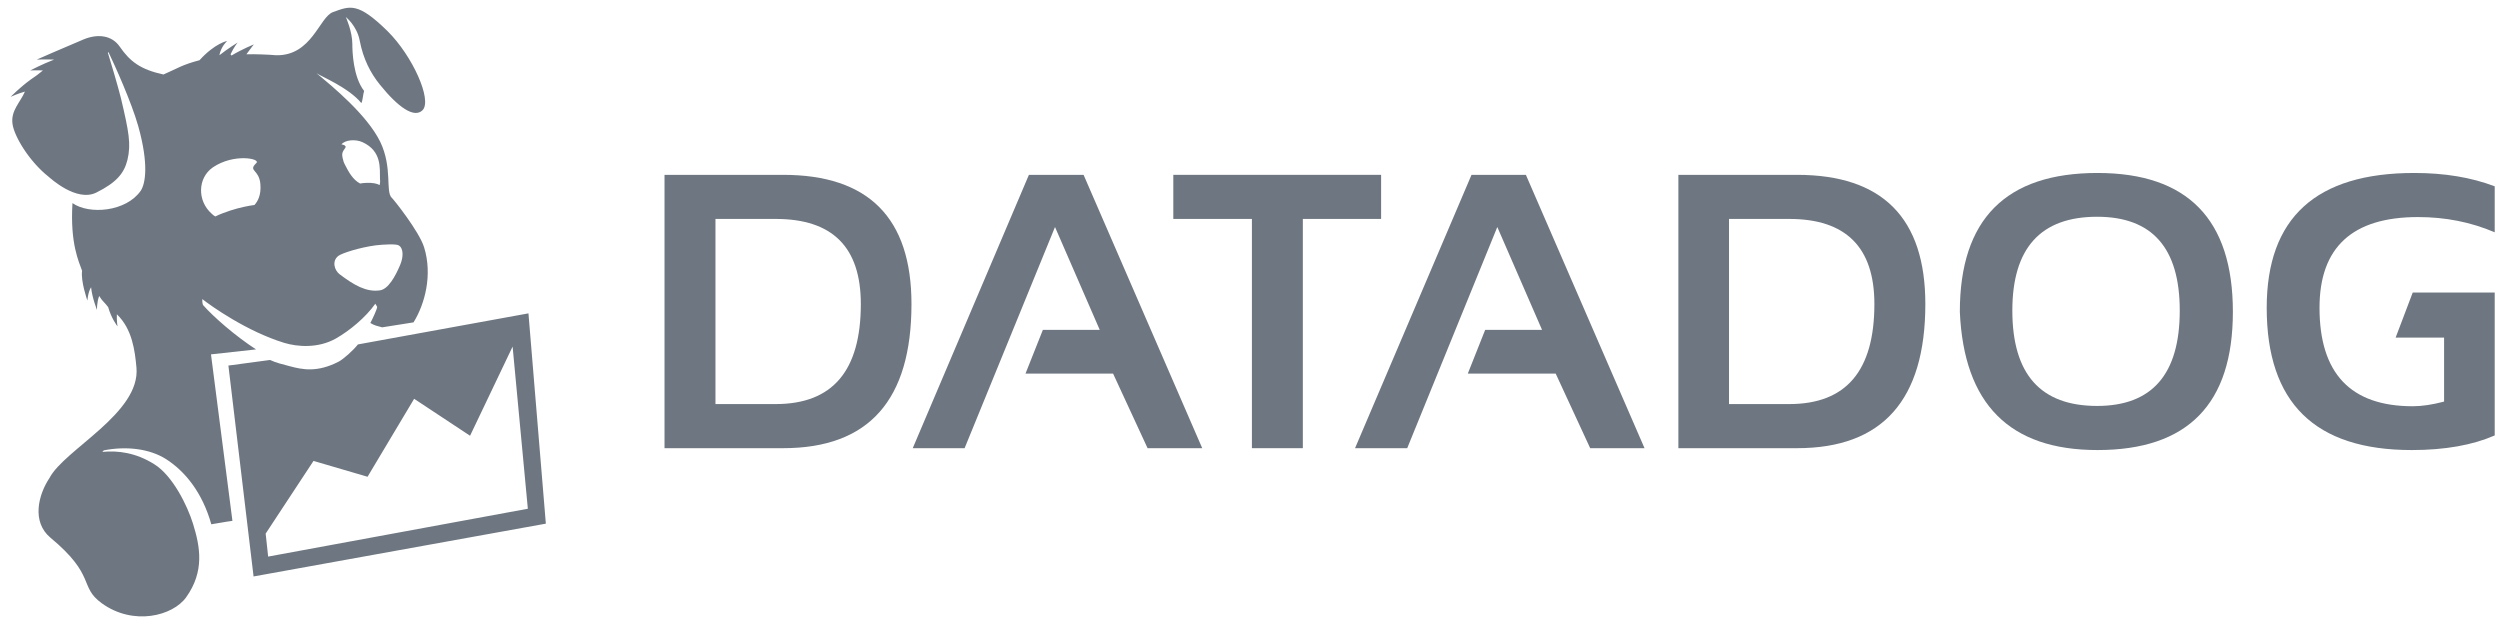 <svg width="139" height="35" viewBox="0 0 139 35" fill="none" xmlns="http://www.w3.org/2000/svg">
<g id="dd_logo_h_white 1" clip-path="url(#clip0_1745_31332)">
<g id="Group">
<g id="Group_2">
<path id="Vector" d="M29.382 17.423L19.9 19.15C19.659 19.461 19.089 19.979 18.812 20.117C17.621 20.722 16.809 20.549 16.101 20.359C15.652 20.238 15.393 20.186 15.013 20.014L12.699 20.325L14.098 32.051L30.349 29.115L29.382 17.423ZM14.909 30.946L14.771 29.668L17.431 25.627L20.436 26.508L23.026 22.173L26.135 24.228L28.501 19.271L29.348 28.286L14.909 30.946ZM14.236 19.427C13.061 18.667 11.852 17.596 11.317 16.991C11.23 16.922 11.248 16.629 11.248 16.629C11.731 17.009 13.717 18.425 15.807 19.064C16.55 19.288 17.69 19.375 18.674 18.822C19.434 18.39 20.332 17.648 20.868 16.888L20.971 17.061C20.971 17.181 20.712 17.734 20.591 17.959C20.816 18.097 20.988 18.131 21.247 18.2L22.992 17.924C23.614 16.922 24.063 15.299 23.579 13.745C23.303 12.864 21.887 11.085 21.783 10.998C21.42 10.653 21.835 9.34 21.144 7.89C20.401 6.37 18.45 4.781 17.603 4.073C17.845 4.246 19.382 4.867 20.09 5.731C20.16 5.645 20.194 5.178 20.246 5.057C19.624 4.263 19.59 2.829 19.59 2.449C19.59 1.741 19.227 0.947 19.227 0.947C19.227 0.947 19.849 1.431 20.004 2.277C20.194 3.261 20.591 4.056 21.127 4.712C22.128 5.955 23.026 6.594 23.493 6.128C24.045 5.575 22.94 3.106 21.541 1.724C19.9 0.118 19.469 0.325 18.519 0.671C17.759 0.93 17.344 3.123 15.341 3.071C14.996 3.037 14.132 3.002 13.7 3.019C13.925 2.709 14.115 2.467 14.115 2.467C14.115 2.467 13.441 2.743 12.871 3.088L12.819 3.019C13.009 2.605 13.217 2.363 13.217 2.363C13.217 2.363 12.681 2.691 12.198 3.071C12.284 2.588 12.63 2.277 12.63 2.277C12.63 2.277 11.956 2.398 11.092 3.348C10.108 3.607 9.883 3.797 9.089 4.142C7.811 3.866 7.224 3.417 6.654 2.588C6.222 1.966 5.445 1.862 4.65 2.19C3.493 2.674 2.043 3.313 2.043 3.313C2.043 3.313 2.526 3.296 3.01 3.313C2.336 3.572 1.68 3.917 1.68 3.917C1.68 3.917 1.991 3.9 2.388 3.917C2.112 4.142 1.973 4.246 1.714 4.418C1.093 4.867 0.592 5.385 0.592 5.385C0.592 5.385 1.006 5.196 1.386 5.092C1.127 5.696 0.592 6.145 0.695 6.888C0.782 7.562 1.611 8.961 2.699 9.824C2.785 9.893 4.253 11.258 5.359 10.705C6.464 10.152 6.896 9.651 7.086 8.891C7.293 8.011 7.172 7.354 6.723 5.455C6.567 4.833 6.188 3.538 5.998 2.933L6.032 2.898C6.395 3.658 7.31 5.679 7.69 7.026C8.277 9.133 8.087 10.204 7.828 10.601C7.016 11.776 4.961 11.948 4.029 11.292C3.89 13.555 4.391 14.556 4.564 15.057C4.478 15.627 4.858 16.715 4.858 16.715C4.858 16.715 4.892 16.232 5.065 15.972C5.117 16.542 5.393 17.233 5.393 17.233C5.393 17.233 5.376 16.819 5.514 16.456C5.704 16.767 5.842 16.836 6.015 17.078C6.188 17.7 6.533 18.148 6.533 18.148C6.533 18.148 6.481 17.82 6.498 17.475C7.362 18.304 7.5 19.513 7.586 20.428C7.828 22.967 3.58 24.988 2.751 26.577C2.129 27.509 1.749 29.012 2.802 29.893C5.359 32.017 4.374 32.604 5.652 33.537C7.414 34.815 9.607 34.245 10.35 33.209C11.386 31.758 11.127 30.393 10.73 29.115C10.419 28.114 9.607 26.456 8.588 25.817C7.552 25.16 6.533 25.04 5.687 25.126L5.773 25.04C6.999 24.798 8.295 24.936 9.227 25.523C10.281 26.197 11.248 27.371 11.749 29.15C12.319 29.064 12.405 29.029 12.923 28.96L11.731 19.703L14.236 19.427ZM20.16 7.907C21.247 8.408 21.109 9.375 21.127 9.945C21.144 10.1 21.127 10.221 21.109 10.29C20.954 10.204 20.729 10.152 20.349 10.169C20.246 10.169 20.125 10.187 20.021 10.204C19.624 9.997 19.382 9.565 19.158 9.116C19.14 9.081 19.123 9.03 19.106 8.995C19.106 8.978 19.089 8.961 19.089 8.943V8.926C18.968 8.546 19.054 8.46 19.106 8.356C19.158 8.252 19.348 8.132 19.071 8.045C19.054 8.045 19.02 8.028 18.985 8.028C19.175 7.786 19.745 7.717 20.16 7.907ZM18.812 14.228C19.02 14.073 19.987 13.762 20.885 13.641C21.351 13.589 22.025 13.555 22.163 13.641C22.439 13.796 22.439 14.28 22.249 14.729C21.973 15.385 21.576 16.093 21.109 16.145C20.367 16.249 19.676 15.851 18.881 15.247C18.605 15.04 18.432 14.522 18.812 14.228ZM11.835 9.306C13.009 8.511 14.512 8.822 14.253 9.064C13.769 9.53 14.408 9.392 14.477 10.239C14.529 10.86 14.322 11.206 14.149 11.396C13.787 11.447 13.338 11.534 12.802 11.707C12.491 11.81 12.215 11.914 11.973 12.035C11.904 12 11.835 11.948 11.766 11.879C10.954 11.154 10.989 9.893 11.835 9.306Z" fill="#6E7781"/>
</g>
<g id="Group_3">
<path id="Vector_2" fill-rule="evenodd" clip-rule="evenodd" d="M43.545 24.919H36.947V9.721H43.545C48.294 9.721 50.678 12.121 50.678 16.905C50.678 22.242 48.311 24.919 43.545 24.919ZM39.78 22.466H43.13C46.291 22.466 47.862 20.618 47.862 16.905C47.862 13.745 46.291 12.173 43.13 12.173H39.78V22.466Z" fill="#6E7781"/>
<path id="Vector_3" fill-rule="evenodd" clip-rule="evenodd" d="M53.632 24.919H50.748L57.207 9.721H60.247L66.844 24.919H63.805L61.888 20.774H57.017L57.984 18.339H61.145L58.658 12.622L53.632 24.919Z" fill="#6E7781"/>
<path id="Vector_4" fill-rule="evenodd" clip-rule="evenodd" d="M65.236 9.721H76.79V12.173H72.438V24.919H69.606V12.173H65.236V9.721Z" fill="#6E7781"/>
<path id="Vector_5" fill-rule="evenodd" clip-rule="evenodd" d="M78.241 24.919H75.34L81.816 9.721H84.839L91.436 24.919H88.414L86.497 20.774H81.609L82.576 18.339H85.737L83.25 12.622L78.241 24.919Z" fill="#6E7781"/>
<path id="Vector_6" fill-rule="evenodd" clip-rule="evenodd" d="M99.916 24.919H93.318V9.721H99.916C104.665 9.721 107.049 12.121 107.049 16.905C107.049 22.242 104.665 24.919 99.916 24.919ZM96.133 22.466H99.484C102.645 22.466 104.216 20.618 104.216 16.905C104.216 13.745 102.627 12.173 99.484 12.173H96.133V22.466Z" fill="#6E7781"/>
<path id="Vector_7" fill-rule="evenodd" clip-rule="evenodd" d="M108.967 17.337C108.967 12.19 111.523 9.617 116.618 9.617C121.626 9.617 124.148 12.19 124.148 17.337C124.148 22.466 121.643 25.023 116.618 25.023C111.73 25.023 109.191 22.466 108.967 17.337ZM116.6 22.57C119.657 22.57 121.194 20.808 121.194 17.268C121.194 13.779 119.657 12.052 116.6 12.052C113.457 12.052 111.886 13.797 111.886 17.268C111.886 20.808 113.457 22.57 116.6 22.57Z" fill="#6E7781"/>
<path id="Vector_8" fill-rule="evenodd" clip-rule="evenodd" d="M135.891 18.77V22.328C135.235 22.501 134.665 22.587 134.147 22.587C130.692 22.587 128.965 20.757 128.965 17.113C128.965 13.745 130.796 12.069 134.44 12.069C135.96 12.069 137.376 12.346 138.706 12.916V10.36C137.393 9.859 135.908 9.617 134.233 9.617C128.775 9.617 126.029 12.104 126.029 17.113C126.029 22.397 128.706 25.023 134.095 25.023C135.943 25.023 137.48 24.746 138.706 24.211V16.266H134.147L133.197 18.77H135.891Z" fill="#6E7781"/>
</g>
</g>
</g>
<defs>
<clipPath id="clip0_1745_31332">
<rect width="138.252" height="33.885" fill="white" transform="translate(0.506 0.429)"/>
</clipPath>
</defs>
</svg>
